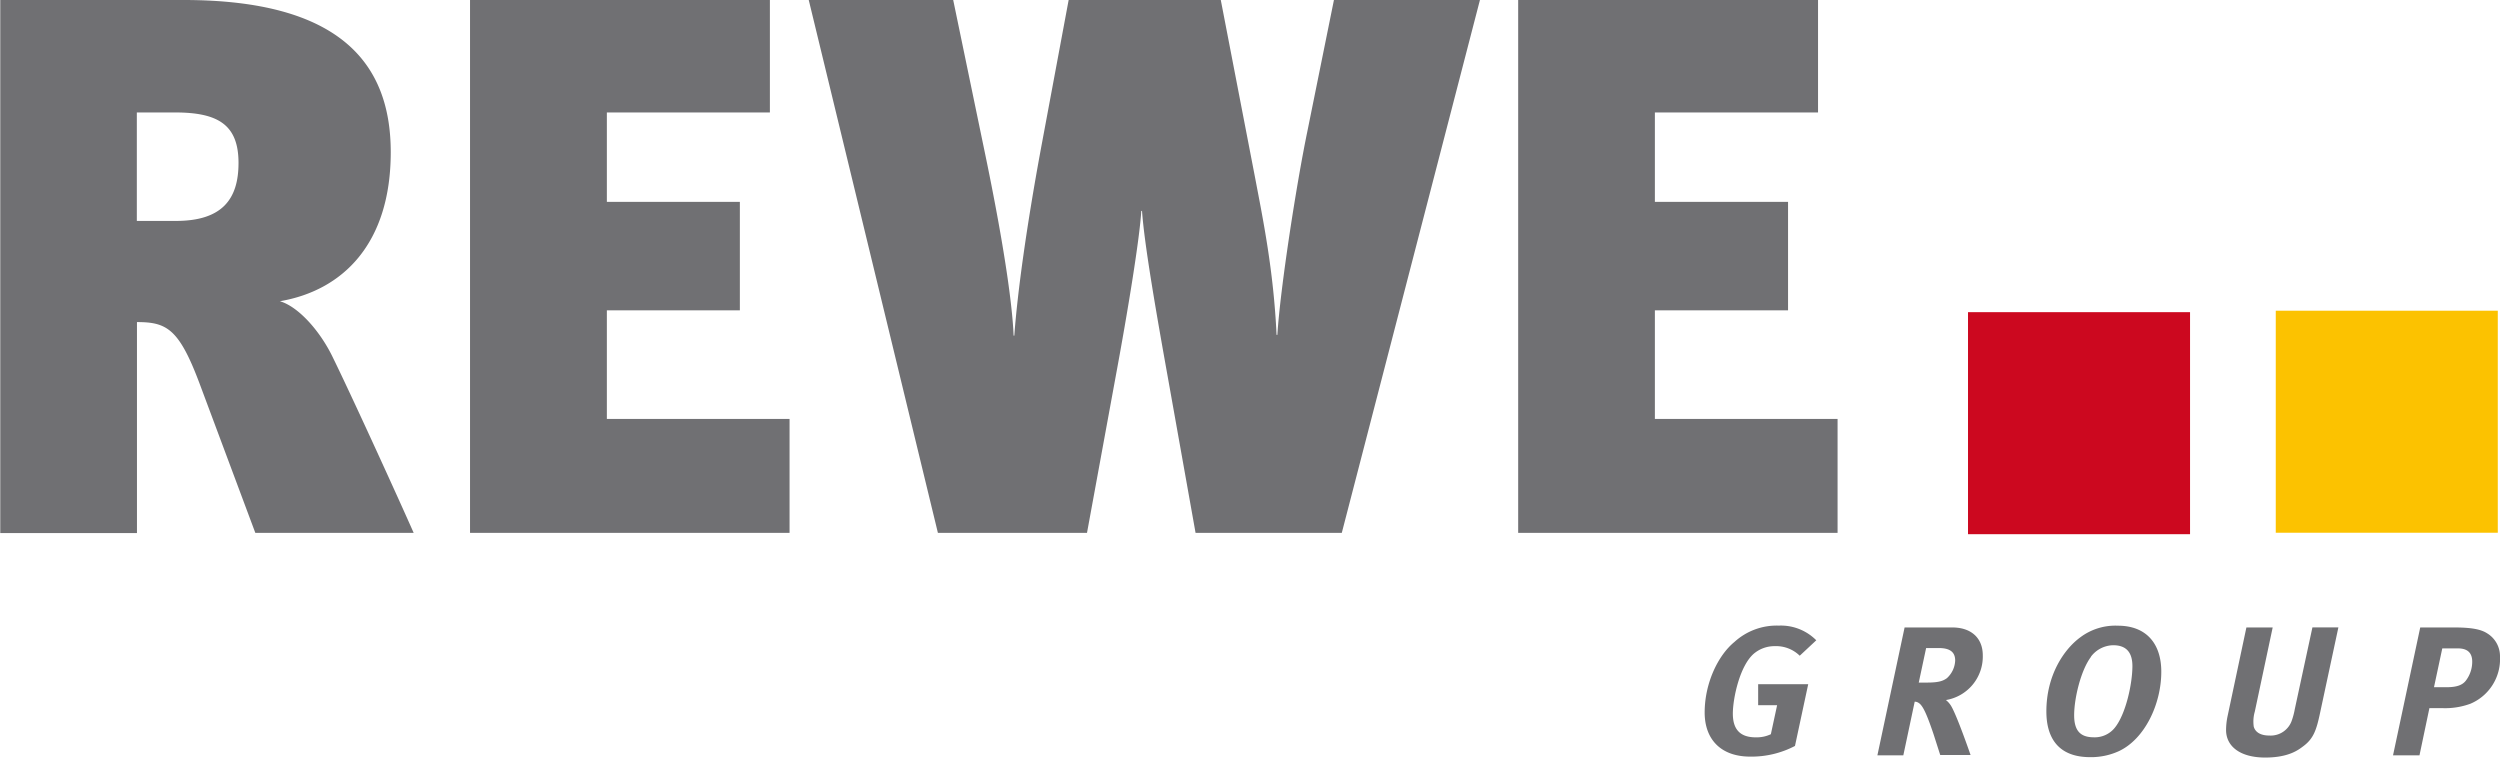 <svg id="svg4020" xmlns="http://www.w3.org/2000/svg" viewBox="0 0 566.93 171.79">
  <defs>
    <style>
      .cls-1 {
        fill: #707073;
      }

      .cls-1, .cls-2, .cls-3 {
        fill-rule: evenodd;
      }

      .cls-2 {
        fill: #fcc200;
      }

      .cls-3 {
        fill: #cc081f;
      }
    </style>
  </defs>
  <g id="layer1">
    <g id="g4031">
      <path id="_46875728" data-name=" 46875728" class="cls-1" d="M75.62,138.55,63,104.75c-4.68-12.49-7.45-14-14.22-14v47.84h-31V17.71H59.33c35.54,0,47,14.39,47,34.51,0,20.8-10.92,31.37-25.14,33.8,4.17,1.21,9.19,6.76,12.13,13,4,8.15,14.22,30.51,18.21,39.53ZM48.75,43.21v24.6h8.84c10.58,0,14.22-5,14.22-13.16,0-8.68-4.68-11.44-14.39-11.44Zm75.56,95.34V17.71h68v25.5H155.34V63.49H185.5v24.6H155.34v24.63h41.43v25.83Zm197.64,0H288.84l-6.24-35c-2.61-14.55-5.37-30.33-5.9-38h-.17c-.35,6.07-2.95,22.19-5.89,38l-6.42,35H230.41L201.12,17.71h32.76l6.76,32.6c5.72,27.21,6.76,39,6.94,43.51h.16c.7-9.71,2.78-24.79,6.08-42.65l6.24-33.46h34.5l7.8,40.4c1.74,9.19,4.16,20.81,4.85,35.54h.18c.68-10.75,4.33-34.15,6.76-45.94l6.07-30h33.11L322,138.55Zm40.05,0V17.71h68v25.5H393V63.49H423.2v24.6H393v24.63h41.43v25.83Zm63.85,27.86a7.67,7.67,0,0,0-5.67-2.17,7.25,7.25,0,0,0-4.55,1.55c-3.33,2.62-4.95,10.25-4.95,13.75,0,3.8,1.87,5.38,5.21,5.38a7.58,7.58,0,0,0,3.41-.71l1.42-6.58h-4.3v-4.76h11.35l-3,14a21.25,21.25,0,0,1-10.14,2.42c-6.75,0-10.34-4-10.34-10,0-6.62,3-12.93,6.75-16a14.21,14.21,0,0,1,10.06-3.71,11.3,11.3,0,0,1,8.5,3.33ZM460.43,160c4.38,0,6.93,2.46,6.93,6.33A10,10,0,0,1,459,176.46a5,5,0,0,1,1.25,1.46c1.38,2.41,4.34,11,4.34,11h-6.88l-1.51-4.71c-1.78-5.29-2.62-6.75-3.57-7.21a1.59,1.59,0,0,0-.71-.17L449.34,189h-5.88l6.17-29Zm-7.59,12.5h1.8c2.5,0,3.62-.29,4.58-1a5.7,5.7,0,0,0,1.88-4c0-2-1.3-2.83-3.71-2.83h-2.88Zm55-2.46c0,7.3-3.72,15.23-9.6,18a15.12,15.12,0,0,1-6.54,1.37c-7.17,0-9.92-4.33-9.92-10.37,0-8.22,4-14.11,7.72-16.82a13.21,13.21,0,0,1,8.5-2.62c6.38,0,9.84,4,9.84,10.42m-15.93-3.37c-2.29,3-3.83,9.38-3.83,13.26,0,3.7,1.58,5,4.5,5a5.82,5.82,0,0,0,4.71-2.16c2.51-3.09,4-10,4-14,0-2.84-1.18-4.72-4.34-4.72A6.47,6.47,0,0,0,491.86,166.66ZM533.1,160l-4.05,19.06a8.19,8.19,0,0,0-.24,3.45c.38,1.3,1.62,2,3.54,2a5.06,5.06,0,0,0,5.12-3.51,15.47,15.47,0,0,0,.64-2.46l4-18.55H548l-4.18,19.51c-.79,3.71-1.45,5.68-3.71,7.38-1.12.84-3.29,2.62-8.71,2.62-5.63,0-8.87-2.5-8.87-6.25a15.75,15.75,0,0,1,.33-3.08L527.14,160Zm41.12,0c3.92,0,6.09.41,7.51,1.33a6.07,6.07,0,0,1,2.92,5.29,11,11,0,0,1-6.72,10.68,16.58,16.58,0,0,1-6.21,1h-3.08L566.39,189h-6l6.17-29Zm-4.54,13.55h2.92c2.25,0,3.5-.5,4.25-1.42a7.07,7.07,0,0,0,1.5-4.38c0-1.92-1-3-3.21-3h-3.58Z" transform="translate(-17.72 -17.71)"/>
      <polygon id="_92033232" data-name=" 92033232" class="cls-2" points="566.43 120.81 516.08 120.81 516.08 70.46 566.43 70.46 566.43 120.81"/>
    </g>
  </g>
  <polygon id="_46959624" data-name=" 46959624" class="cls-3" points="496.64 121.14 446.29 121.14 446.29 70.79 496.64 70.79 496.64 121.14"/>
</svg>
